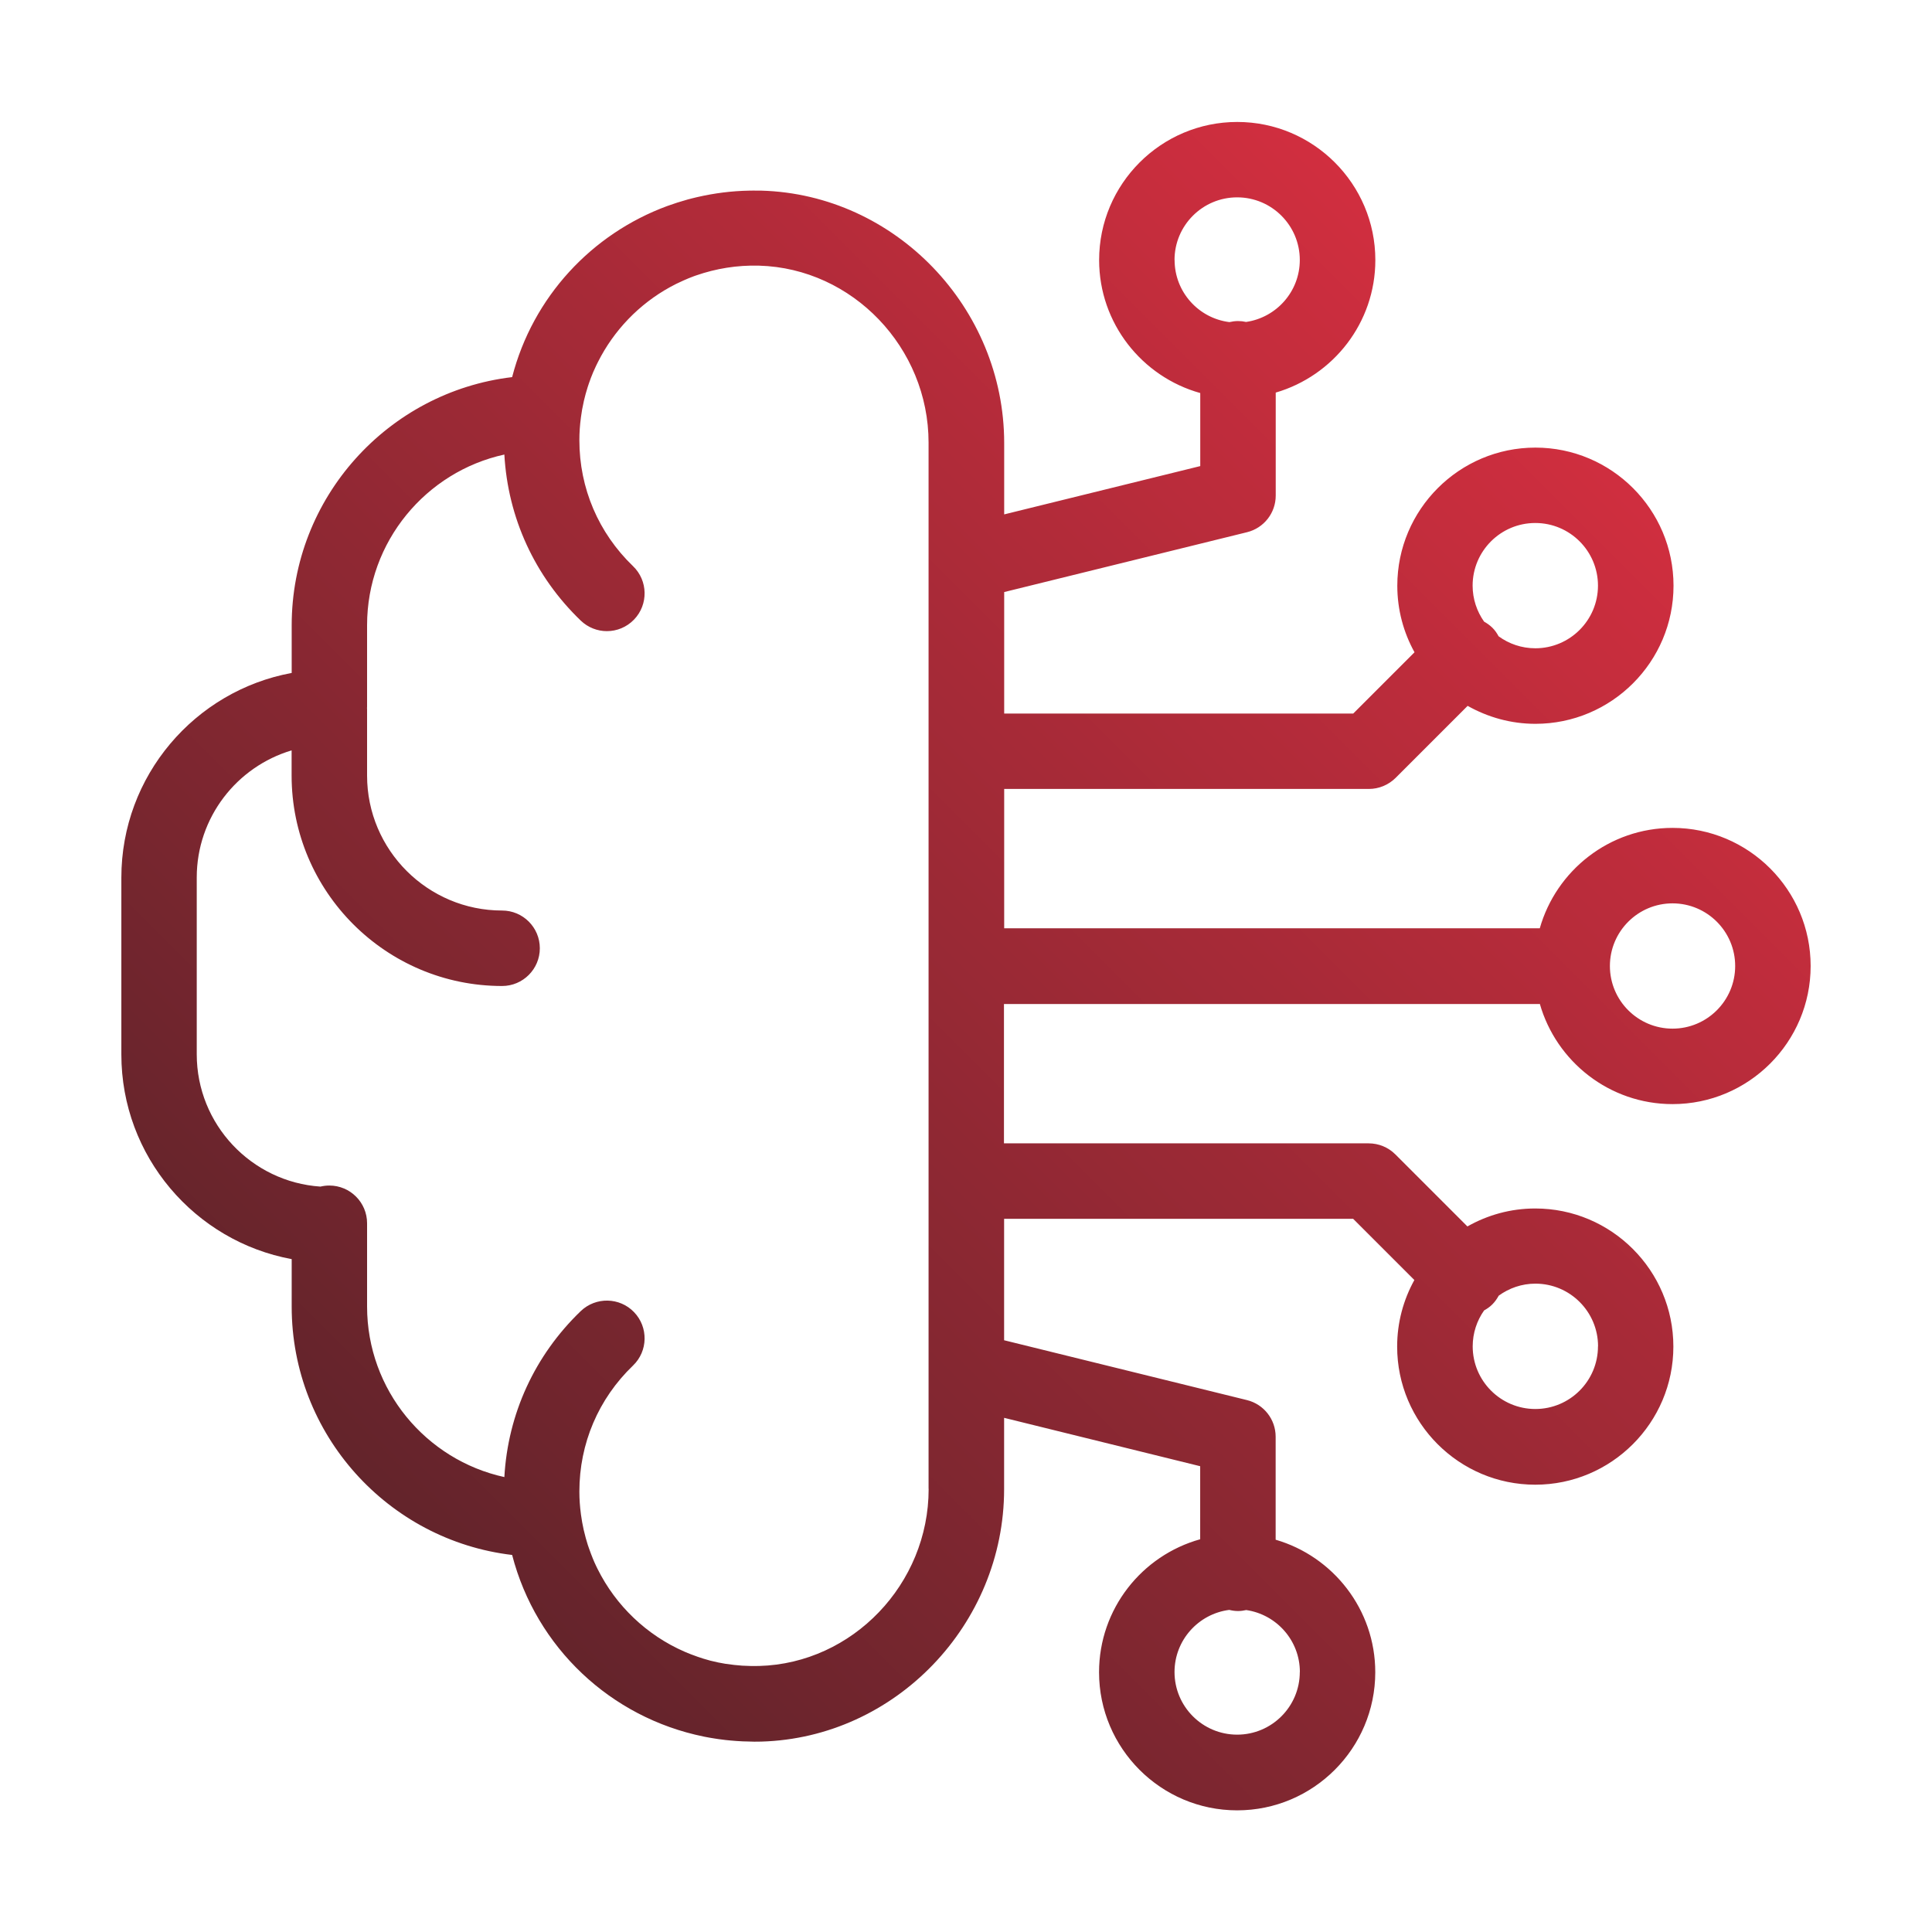 <?xml version="1.0" encoding="UTF-8"?>
<svg id="Layer_1" data-name="Layer 1" xmlns="http://www.w3.org/2000/svg" xmlns:xlink="http://www.w3.org/1999/xlink" viewBox="0 0 256 256">
  <defs>
    <style>
      .cls-1 {
        fill: url(#linear-gradient);
      }
    </style>
    <linearGradient id="linear-gradient" x1="55.7" y1="203.88" x2="207.47" y2="52.12" gradientUnits="userSpaceOnUse">
      <stop offset="0" stop-color="#63242b"/>
      <stop offset="1" stop-color="#d12e3f"/>
    </linearGradient>
  </defs>
  <path class="cls-1" d="M204.03,133c2.18,7.66,9.23,13.3,17.59,13.3,10.09,0,18.3-8.21,18.3-18.3s-8.21-18.3-18.3-18.3c-8.36,0-15.41,5.64-17.59,13.3h-70.97v-18.46h48.32c1.33,0,2.6-.53,3.54-1.46l9.55-9.55c2.66,1.5,5.72,2.38,8.98,2.38,10.09,0,18.3-8.21,18.3-18.3s-8.21-18.3-18.3-18.3-18.3,8.21-18.3,18.3c0,3.2.83,6.2,2.28,8.82l-8.12,8.12h-46.25v-16.1l32.18-7.93c2.23-.55,3.8-2.55,3.8-4.85v-13.65c7.61-2.22,13.2-9.24,13.2-17.56,0-10.09-8.21-18.3-18.3-18.3s-18.3,8.21-18.3,18.3c0,8.39,5.69,15.47,13.4,17.62v9.68l-25.98,6.4v-9.45c0-17.95-14.44-32.95-32.18-33.45h0c-.27,0-.53,0-.8,0-.05,0-.1-.01-.15-.01-.16,0-.31,0-.47.01-.05,0-.11,0-.16,0-2.36.04-4.66.34-6.88.85-.04,0-.08.02-.13.03-.4.09-.8.2-1.19.3-.1.03-.2.06-.3.09-.35.1-.7.2-1.04.31-.19.06-.37.13-.56.19-.26.09-.53.18-.79.27-9.99,3.68-17.8,12.03-20.55,22.67-16.43,1.95-29.21,15.96-29.21,32.9v6.3c-12.82,2.36-22.57,13.62-22.57,27.12v23.43c0,13.5,9.75,24.76,22.57,27.12v6.3c0,16.94,12.78,30.96,29.21,32.9,3.19,12.3,13.09,21.56,25.37,24.06.03,0,.06.01.09.02.45.09.9.17,1.36.24.17.03.34.05.52.08.31.04.62.08.94.12.24.03.47.05.71.07.25.02.49.04.74.06.28.02.57.04.85.05.14,0,.29,0,.44.01.35.01.7.03,1.05.03.02,0,.04,0,.06,0,.29,0,.59,0,.88-.01,17.75-.5,32.18-15.5,32.18-33.45v-9.45l25.98,6.41v9.68c-7.72,2.15-13.4,9.22-13.4,17.62,0,10.09,8.21,18.3,18.3,18.3s18.3-8.21,18.3-18.3c0-8.32-5.59-15.35-13.2-17.56v-13.65c0-2.3-1.57-4.3-3.8-4.85l-32.18-7.93v-16.09h46.25l8.11,8.11c-1.45,2.62-2.28,5.62-2.28,8.82,0,10.09,8.21,18.3,18.3,18.3s18.3-8.21,18.3-18.3-8.21-18.3-18.3-18.3c-3.27,0-6.33.87-8.99,2.38l-9.55-9.55c-.94-.94-2.21-1.46-3.54-1.46h-48.32v-18.46h70.98ZM221.62,119.7c4.58,0,8.3,3.72,8.3,8.3s-3.72,8.3-8.3,8.3-8.3-3.72-8.3-8.3,3.72-8.3,8.3-8.3ZM203.44,69.3c4.58,0,8.3,3.72,8.3,8.3s-3.72,8.3-8.3,8.3c-1.82,0-3.5-.59-4.87-1.59-.22-.41-.48-.8-.83-1.14s-.7-.58-1.09-.8c-.95-1.35-1.52-2.99-1.52-4.77,0-4.58,3.72-8.3,8.3-8.3ZM155.63,34.45c0-4.58,3.72-8.3,8.3-8.3s8.3,3.72,8.3,8.3c0,4.18-3.1,7.63-7.12,8.21-.35-.08-.7-.12-1.07-.12-.39,0-.77.06-1.14.14-4.09-.51-7.26-4-7.26-8.23ZM172.23,221.55c0,4.58-3.72,8.3-8.3,8.3s-8.3-3.72-8.3-8.3c0-4.22,3.17-7.71,7.25-8.23.37.09.76.15,1.16.15.38,0,.74-.05,1.09-.13,4.01.58,7.11,4.03,7.11,8.21ZM211.74,178.4c0,4.58-3.72,8.3-8.3,8.3s-8.3-3.72-8.3-8.3c0-1.77.56-3.41,1.51-4.76.39-.22.77-.47,1.1-.81.35-.35.61-.74.84-1.15,1.37-.99,3.04-1.59,4.86-1.59,4.58,0,8.3,3.72,8.3,8.3ZM123.05,197.3c0,12.59-10.08,23.11-22.46,23.45-.75.02-1.49,0-2.22-.04,0,0,0,0-.01,0-.72-.05-1.44-.13-2.15-.24-.01,0-.03,0-.04,0-.69-.11-1.36-.25-2.03-.42-.07-.02-.14-.04-.21-.06-.5-.13-1-.29-1.49-.46-.29-.1-.58-.21-.87-.32-.3-.11-.59-.24-.88-.36-5-2.18-9.09-6.09-11.51-10.96-.06-.13-.13-.26-.19-.39-.15-.32-.3-.64-.43-.97-.18-.44-.35-.89-.51-1.35-.05-.15-.11-.31-.16-.46-.19-.61-.37-1.23-.51-1.86,0-.04-.02-.07-.03-.11-.16-.7-.28-1.41-.38-2.13,0,0,0-.01,0-.02-.13-.97-.2-1.96-.2-2.97,0-6.35,2.52-12.28,7.11-16.69,1.99-1.91,2.05-5.08.14-7.07-1.91-1.99-5.08-2.05-7.07-.14-6.1,5.87-9.65,13.62-10.12,21.99-10.39-2.27-18.19-11.54-18.19-22.6v-11.03c0-2.76-2.24-5-5-5-.41,0-.8.05-1.18.14-9.14-.61-16.39-8.24-16.39-17.53v-23.43c0-7.95,5.31-14.68,12.57-16.84v3.34c0,15.38,12.51,27.88,27.89,27.88,2.76,0,5-2.24,5-5s-2.24-5-5-5c-9.86,0-17.89-8.02-17.89-17.88v-8.81s-.01-.09-.01-.14c0-.05.01-.09.01-.14v-10.84c0-11.07,7.82-20.35,18.19-22.61.47,8.38,4.02,16.13,10.12,22,.97.93,2.22,1.4,3.46,1.4,1.31,0,2.62-.51,3.61-1.54,1.91-1.99,1.85-5.16-.14-7.07-4.58-4.41-7.11-10.33-7.11-16.69,0-1.01.07-2,.2-2.97,0,0,0-.01,0-.02.09-.72.22-1.43.38-2.13,0-.03.02-.07.02-.1.15-.64.32-1.26.52-1.88.05-.14.09-.28.14-.42.17-.5.36-.99.56-1.47.12-.28.24-.55.37-.82.09-.19.18-.37.27-.55,2.11-4.2,5.45-7.67,9.56-9.93.26-.14.53-.28.8-.42.31-.15.62-.3.94-.44.47-.21.95-.41,1.44-.59.09-.03.19-.06.29-.1,2.6-.9,5.4-1.37,8.32-1.29,12.39.35,22.46,10.87,22.46,23.45v138.6Z"/>
</svg>